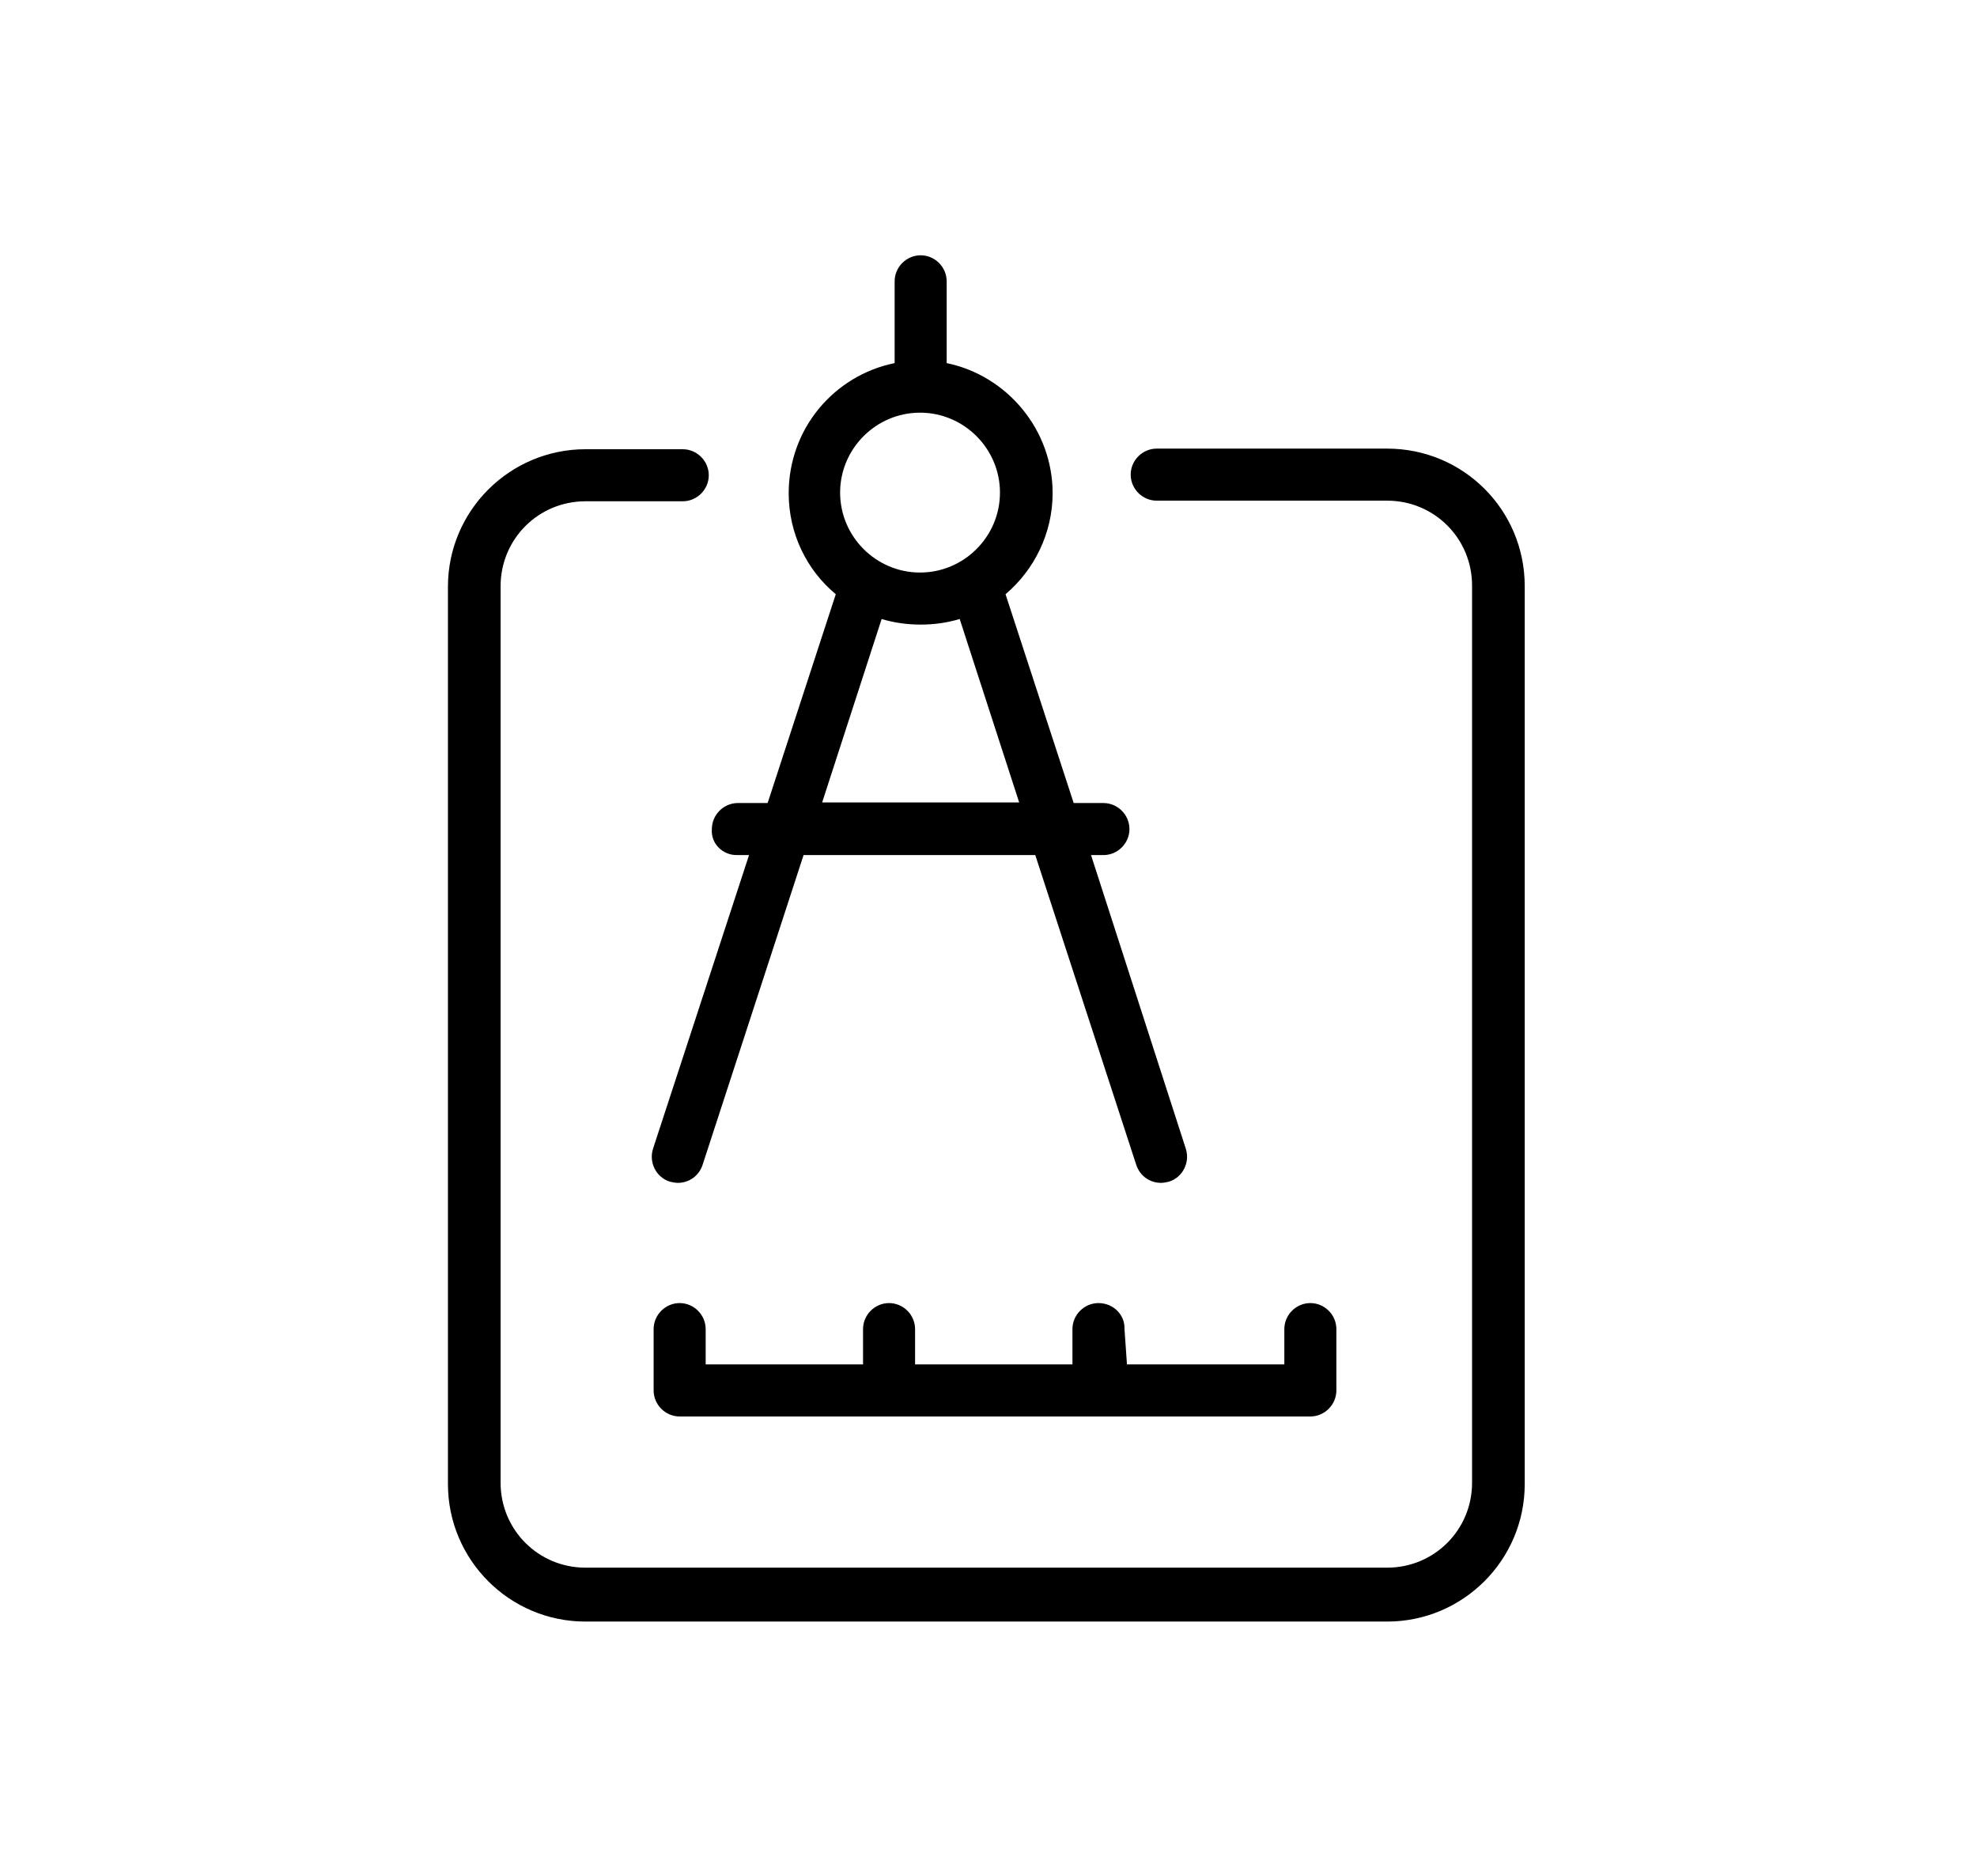 <?xml version="1.0" encoding="utf-8"?>
<!-- Generator: Adobe Illustrator 25.4.1, SVG Export Plug-In . SVG Version: 6.00 Build 0)  -->
<svg version="1.1" id="Livello_1" xmlns="http://www.w3.org/2000/svg" xmlns:xlink="http://www.w3.org/1999/xlink" x="0px" y="0px"
	 viewBox="0 0 319.1 302.8" style="enable-background:new 0 0 319.1 302.8;" xml:space="preserve">
<g>
	<path d="M118.9,138h2l-15.5,47.4c-0.7,2.2,0.5,4.6,2.7,5.3c0.4,0.1,0.9,0.2,1.3,0.2c1.8,0,3.4-1.1,4-2.9l16.3-50h37.4l16.3,50
		c0.6,1.8,2.2,2.9,4,2.9c0.4,0,0.9-0.1,1.3-0.2c2.2-0.7,3.4-3.1,2.7-5.3L176.1,138h2c2.3,0,4.2-1.9,4.2-4.2c0-2.3-1.9-4.2-4.2-4.2
		h-4.8l-11-33.7c4.6-3.9,7.6-9.8,7.6-16.3c0-10.3-7.4-19-17.1-21V45.4c0-2.3-1.9-4.2-4.2-4.2c-2.3,0-4.2,1.9-4.2,4.2v13.2
		c-9.8,2-17.1,10.6-17.1,21c0,6.5,2.9,12.4,7.6,16.3l-11,33.7h-4.8c-2.3,0-4.2,1.9-4.2,4.2C114.7,136.1,116.6,138,118.9,138z
		 M148.5,66.6c7.1,0,12.9,5.8,12.9,12.9c0,7.1-5.8,12.9-12.9,12.9c-7.1,0-12.9-5.8-12.9-12.9C135.6,72.4,141.4,66.6,148.5,66.6z
		 M142.3,99.9c2,0.6,4.1,0.9,6.3,0.9c2.2,0,4.3-0.3,6.3-0.9l9.6,29.6h-31.8L142.3,99.9z"/>
	<path d="M223.9,72.4h-37.2c-2.3,0-4.2,1.9-4.2,4.2c0,2.3,1.9,4.2,4.2,4.2h37.2c7.6,0,13.7,6.1,13.7,13.7v144.8
		c0,7.6-6.1,13.7-13.7,13.7H94.5c-7.6,0-13.7-6.1-13.7-13.7V94.6c0-7.6,6.1-13.7,13.7-13.7h15.7c2.3,0,4.2-1.9,4.2-4.2
		c0-2.3-1.9-4.2-4.2-4.2H94.5c-12.2,0-22.2,9.9-22.2,22.2v144.8c0,12.2,9.9,22.2,22.2,22.2h129.4c12.2,0,22.2-9.9,22.2-22.2V94.6
		C246.1,82.3,236.2,72.4,223.9,72.4z"/>
	<path d="M181.5,214.5c0-2.3-1.9-4.2-4.2-4.2s-4.2,1.9-4.2,4.2v5.7h-25.4v-5.7c0-2.3-1.9-4.2-4.2-4.2c-2.3,0-4.2,1.9-4.2,4.2v5.7
		h-25.4v-5.7c0-2.3-1.9-4.2-4.2-4.2c-2.3,0-4.2,1.9-4.2,4.2v9.9c0,2.3,1.9,4.2,4.2,4.2h101.8c2.3,0,4.2-1.9,4.2-4.2v-9.9
		c0-2.3-1.9-4.2-4.2-4.2c-2.3,0-4.2,1.9-4.2,4.2v5.7h-25.4L181.5,214.5c0.1-2.3-1.8-4.2-4.2-4.2c-2.3,0-4.2,1.9-4.2,4.2v5.7h8.4
		V214.5z"/>
</g>
</svg>
